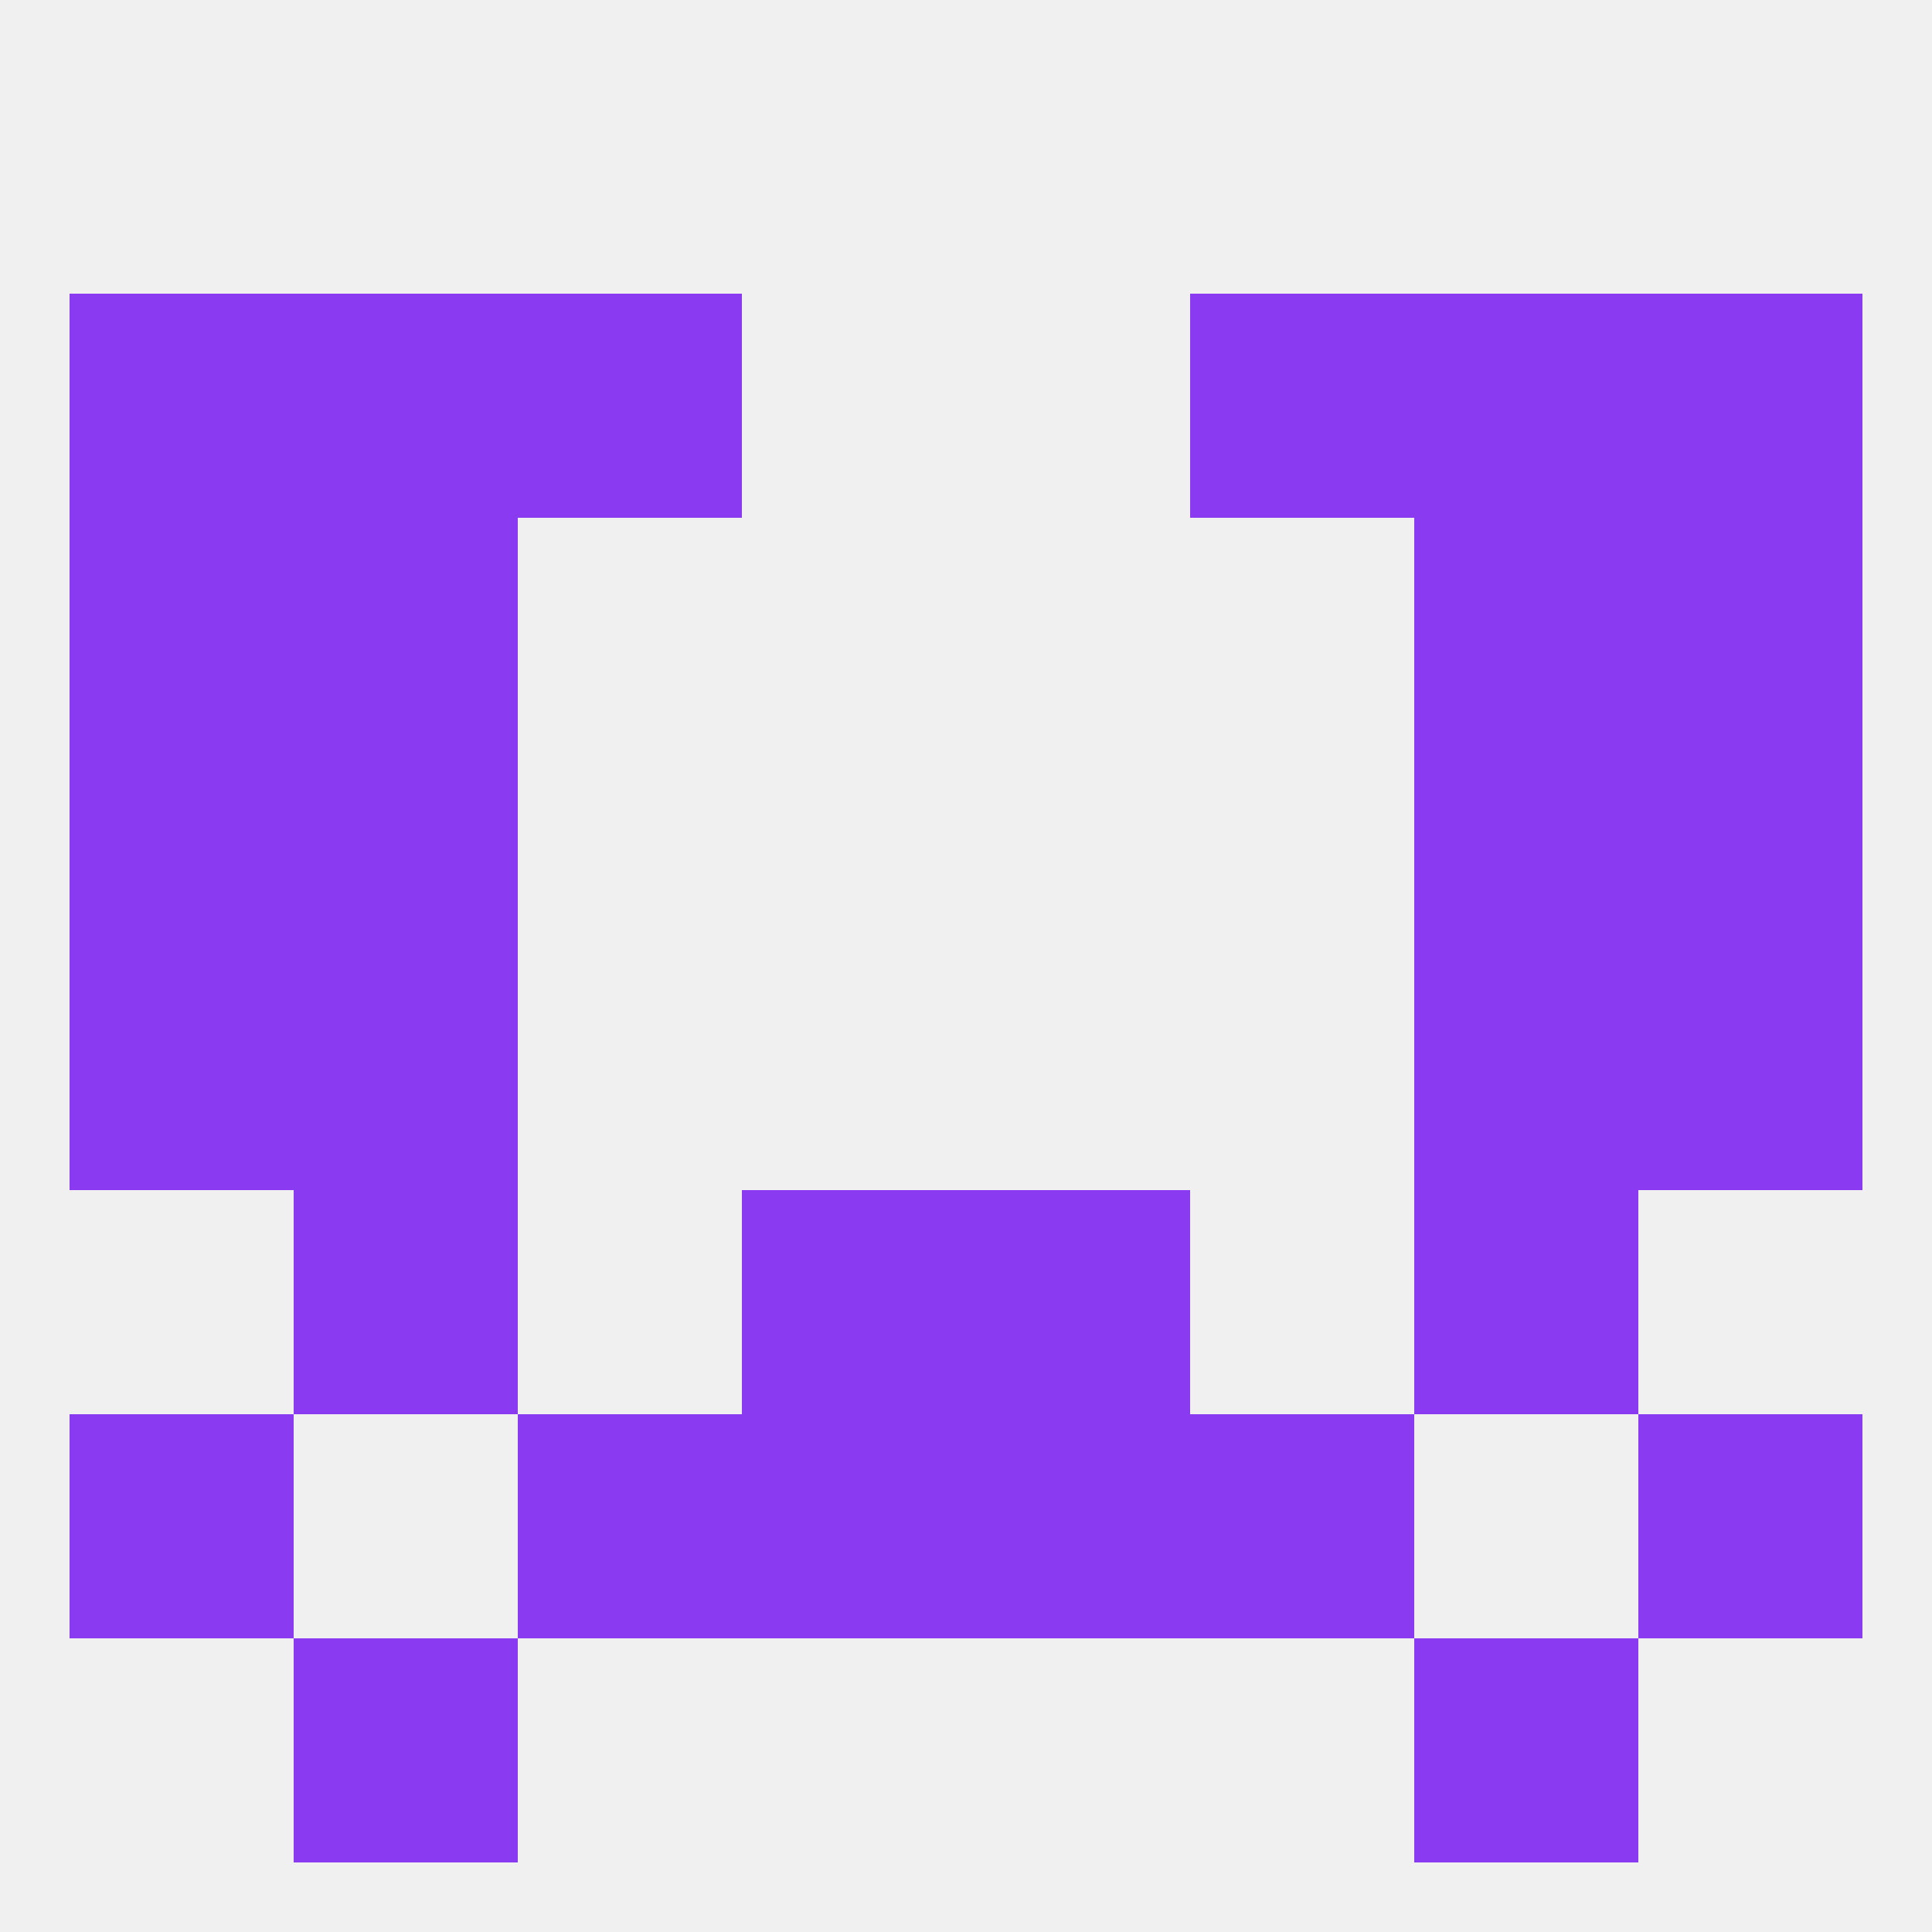 
<!--   <?xml version="1.0"?> -->
<svg version="1.1" baseprofile="full" xmlns="http://www.w3.org/2000/svg" xmlns:xlink="http://www.w3.org/1999/xlink" xmlns:ev="http://www.w3.org/2001/xml-events" width="250" height="250" viewBox="0 0 250 250" >
	<rect width="100%" height="100%" fill="rgba(240,240,240,255)"/>

	<rect x="38" y="38" width="29" height="29" fill="rgba(138,59,241,255)"/>
	<rect x="183" y="38" width="29" height="29" fill="rgba(138,59,241,255)"/>
	<rect x="67" y="38" width="29" height="29" fill="rgba(138,59,241,255)"/>
	<rect x="154" y="38" width="29" height="29" fill="rgba(138,59,241,255)"/>
	<rect x="9" y="38" width="29" height="29" fill="rgba(138,59,241,255)"/>
	<rect x="212" y="38" width="29" height="29" fill="rgba(138,59,241,255)"/>
	<rect x="212" y="125" width="29" height="29" fill="rgba(138,59,241,255)"/>
	<rect x="38" y="125" width="29" height="29" fill="rgba(138,59,241,255)"/>
	<rect x="183" y="125" width="29" height="29" fill="rgba(138,59,241,255)"/>
	<rect x="9" y="125" width="29" height="29" fill="rgba(138,59,241,255)"/>
	<rect x="183" y="96" width="29" height="29" fill="rgba(138,59,241,255)"/>
	<rect x="9" y="96" width="29" height="29" fill="rgba(138,59,241,255)"/>
	<rect x="212" y="96" width="29" height="29" fill="rgba(138,59,241,255)"/>
	<rect x="38" y="96" width="29" height="29" fill="rgba(138,59,241,255)"/>
	<rect x="125" y="154" width="29" height="29" fill="rgba(138,59,241,255)"/>
	<rect x="38" y="154" width="29" height="29" fill="rgba(138,59,241,255)"/>
	<rect x="183" y="154" width="29" height="29" fill="rgba(138,59,241,255)"/>
	<rect x="96" y="154" width="29" height="29" fill="rgba(138,59,241,255)"/>
	<rect x="96" y="183" width="29" height="29" fill="rgba(138,59,241,255)"/>
	<rect x="125" y="183" width="29" height="29" fill="rgba(138,59,241,255)"/>
	<rect x="67" y="183" width="29" height="29" fill="rgba(138,59,241,255)"/>
	<rect x="154" y="183" width="29" height="29" fill="rgba(138,59,241,255)"/>
	<rect x="9" y="183" width="29" height="29" fill="rgba(138,59,241,255)"/>
	<rect x="212" y="183" width="29" height="29" fill="rgba(138,59,241,255)"/>
	<rect x="38" y="212" width="29" height="29" fill="rgba(138,59,241,255)"/>
	<rect x="183" y="212" width="29" height="29" fill="rgba(138,59,241,255)"/>
	<rect x="183" y="67" width="29" height="29" fill="rgba(138,59,241,255)"/>
	<rect x="9" y="67" width="29" height="29" fill="rgba(138,59,241,255)"/>
	<rect x="212" y="67" width="29" height="29" fill="rgba(138,59,241,255)"/>
	<rect x="38" y="67" width="29" height="29" fill="rgba(138,59,241,255)"/>
</svg>